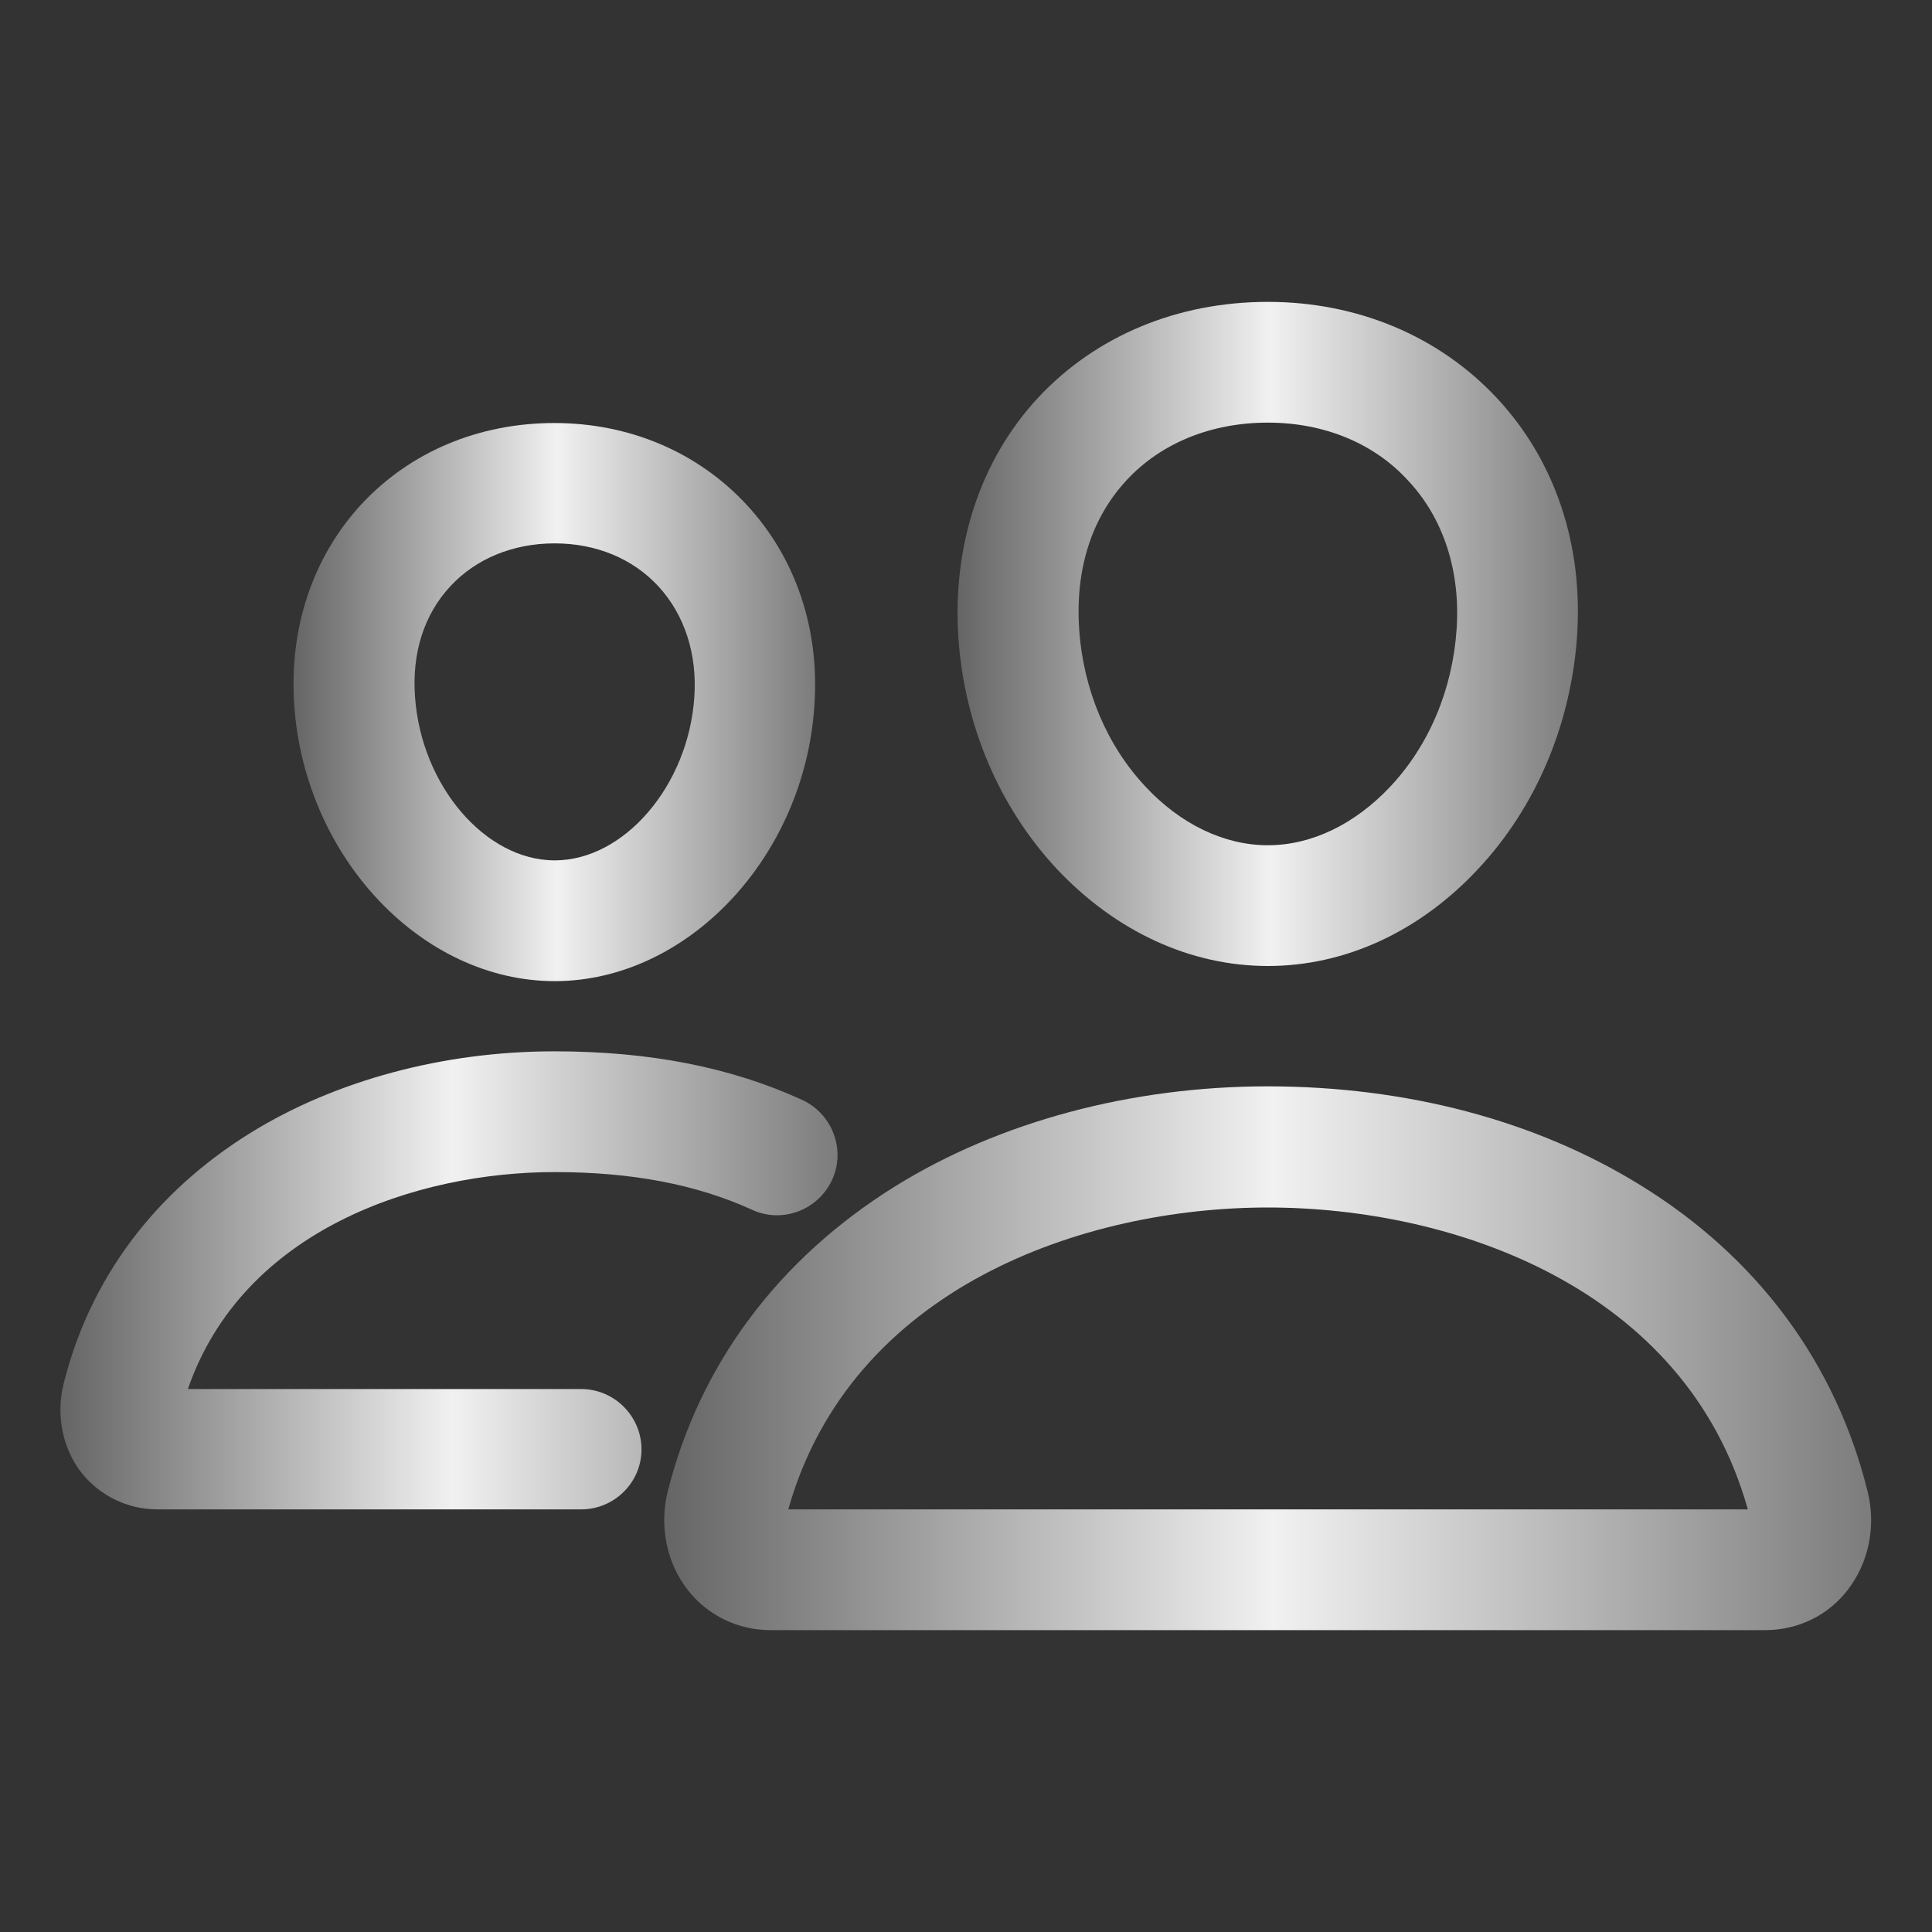 <?xml version="1.0" encoding="UTF-8"?> <svg xmlns="http://www.w3.org/2000/svg" width="24" height="24" viewBox="0 0 24 24" fill="none"><rect x="0" y="0" width="24" height="24" fill="#333333" stroke="none"/><path d="M15.75 12C14.784 12 13.856 11.569 13.125 10.791C12.417 10.031 11.981 9.014 11.906 7.931C11.827 6.778 12.178 5.714 12.895 4.941C13.613 4.172 14.625 3.75 15.75 3.75C16.866 3.75 17.878 4.177 18.595 4.945C19.322 5.723 19.674 6.783 19.589 7.927C19.509 9.009 19.078 10.027 18.37 10.786C17.644 11.569 16.716 12 15.75 12ZM15.75 5.25C15.047 5.25 14.424 5.503 13.997 5.963C13.556 6.436 13.355 7.078 13.406 7.823C13.458 8.564 13.748 9.258 14.227 9.769C14.667 10.242 15.211 10.5 15.75 10.5C16.294 10.5 16.833 10.238 17.273 9.769C17.752 9.258 18.042 8.569 18.094 7.823C18.145 7.102 17.934 6.441 17.494 5.972C17.067 5.503 16.444 5.25 15.75 5.25Z" fill="url(#paint0_linear_200_309)"></path><path d="M21.928 20.25H9.572C9.164 20.25 8.789 20.067 8.541 19.748C8.283 19.415 8.189 18.965 8.292 18.539C8.686 16.954 9.666 15.642 11.119 14.737C12.408 13.936 14.053 13.495 15.745 13.495C17.47 13.495 19.073 13.917 20.372 14.719C21.83 15.614 22.809 16.936 23.203 18.539C23.306 18.965 23.212 19.415 22.955 19.748C22.711 20.067 22.336 20.25 21.928 20.25ZM9.792 18.75H21.712C20.939 15.984 18.038 15 15.75 15C13.472 15 10.575 15.984 9.792 18.75Z" fill="url(#paint1_linear_200_309)"></path><path d="M6.891 12.188C5.241 12.188 3.792 10.655 3.656 8.771C3.586 7.805 3.886 6.914 4.495 6.258C5.1 5.611 5.948 5.255 6.886 5.255C7.819 5.255 8.667 5.616 9.272 6.267C9.886 6.928 10.186 7.819 10.116 8.775C9.989 10.655 8.536 12.188 6.891 12.188ZM6.891 6.75C6.375 6.75 5.916 6.938 5.597 7.28C5.269 7.631 5.114 8.11 5.156 8.663C5.236 9.76 6.028 10.688 6.891 10.688C7.753 10.688 8.55 9.76 8.625 8.663C8.663 8.124 8.503 7.636 8.18 7.285C7.861 6.938 7.402 6.75 6.891 6.75Z" fill="url(#paint2_linear_200_309)"></path><path d="M7.219 18.75H1.955C1.584 18.75 1.242 18.581 1.013 18.296C0.778 17.995 0.694 17.583 0.788 17.199C1.111 15.891 1.917 14.813 3.113 14.072C4.167 13.421 5.508 13.06 6.886 13.06C8.067 13.06 9.075 13.256 9.966 13.664C10.341 13.838 10.509 14.283 10.336 14.658C10.162 15.033 9.717 15.202 9.342 15.028C8.653 14.714 7.852 14.56 6.891 14.56C5.18 14.56 3.019 15.272 2.334 17.255H7.219C7.631 17.255 7.969 17.592 7.969 18.005C7.969 18.417 7.631 18.75 7.219 18.75Z" fill="url(#paint3_linear_200_309)"></path><defs><linearGradient id="paint0_linear_200_309" x1="11.895" y1="7.875" x2="19.601" y2="7.875" gradientUnits="userSpaceOnUse"><stop stop-color="#656565"></stop><stop offset="0.505" stop-color="#F2F1F1"></stop><stop offset="1" stop-color="#7D7C7D"></stop></linearGradient><linearGradient id="paint1_linear_200_309" x1="8.251" y1="16.872" x2="23.244" y2="16.872" gradientUnits="userSpaceOnUse"><stop stop-color="#656565"></stop><stop offset="0.505" stop-color="#F2F1F1"></stop><stop offset="1" stop-color="#7D7C7D"></stop></linearGradient><linearGradient id="paint2_linear_200_309" x1="3.646" y1="8.721" x2="10.126" y2="8.721" gradientUnits="userSpaceOnUse"><stop stop-color="#656565"></stop><stop offset="0.505" stop-color="#F2F1F1"></stop><stop offset="1" stop-color="#7D7C7D"></stop></linearGradient><linearGradient id="paint3_linear_200_309" x1="0.75" y1="15.905" x2="10.404" y2="15.905" gradientUnits="userSpaceOnUse"><stop stop-color="#656565"></stop><stop offset="0.505" stop-color="#F2F1F1"></stop><stop offset="1" stop-color="#7D7C7D"></stop></linearGradient></defs></svg> 